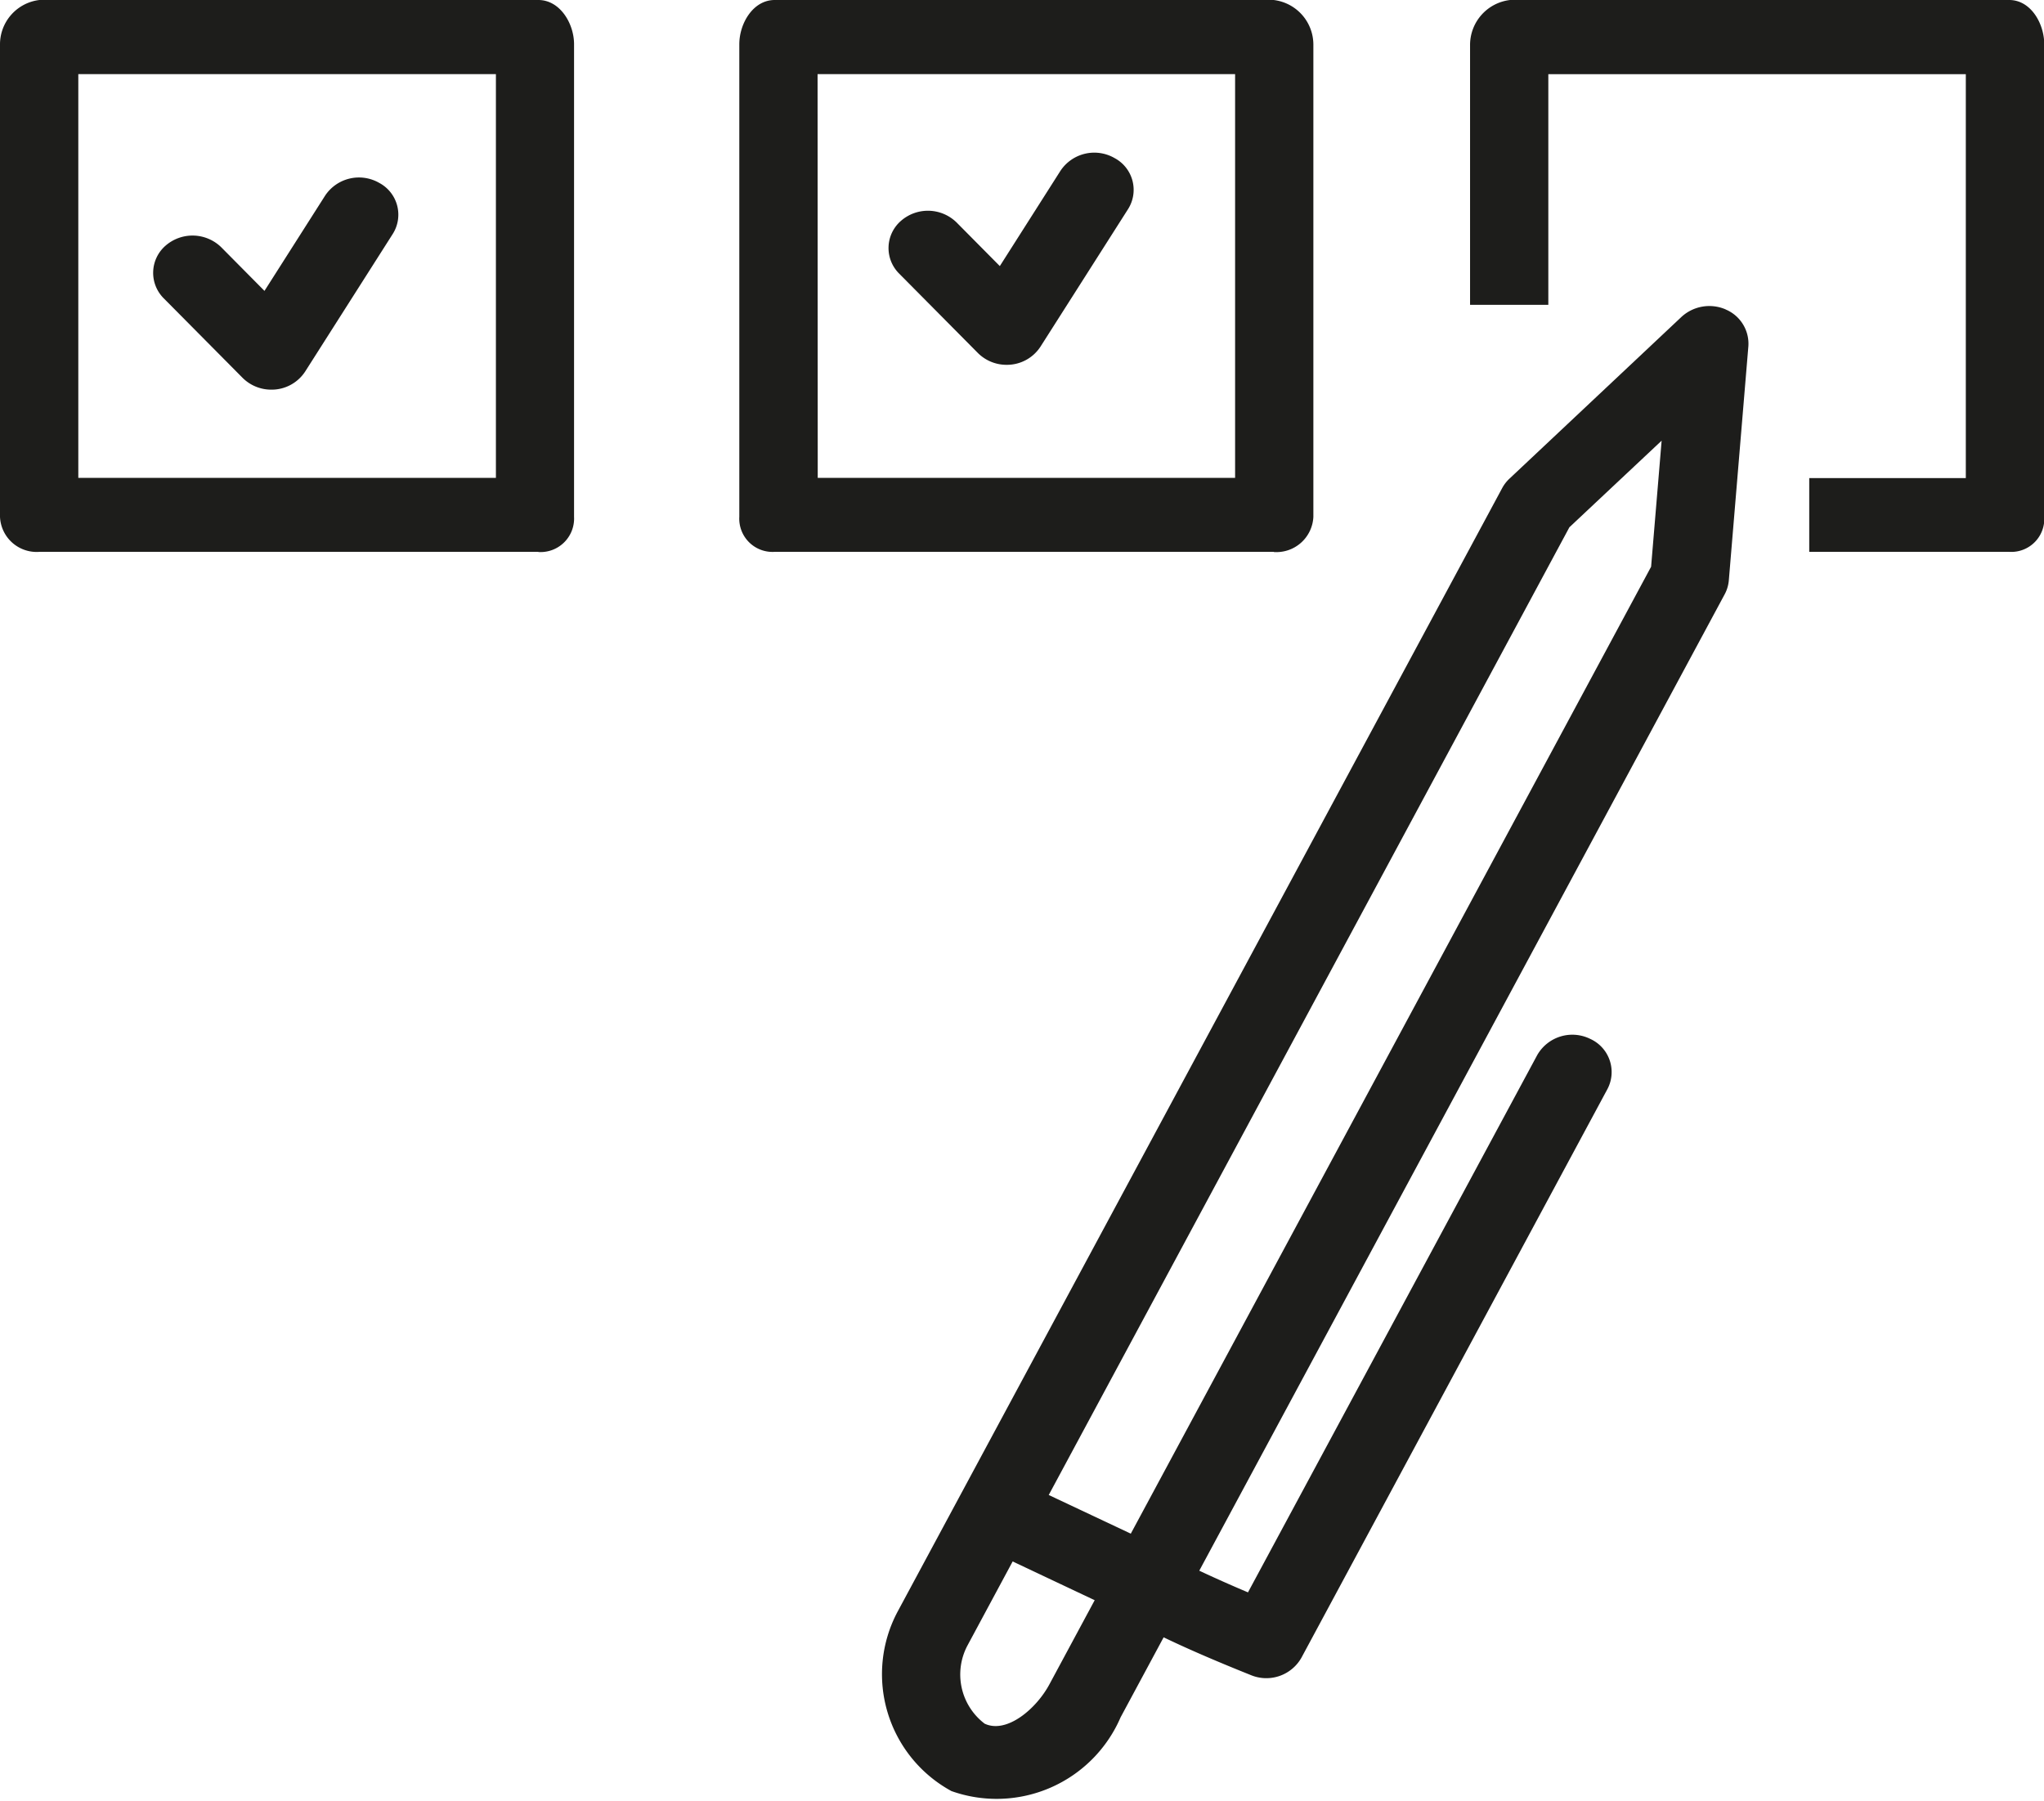 <svg id="グループ_9510" data-name="グループ 9510" xmlns="http://www.w3.org/2000/svg" xmlns:xlink="http://www.w3.org/1999/xlink" width="51.109" height="45.031" viewBox="0 0 51.109 45.031">
  <defs>
    <clipPath id="clip-path">
      <rect id="長方形_23149" data-name="長方形 23149" width="51.109" height="45.031" fill="none"/>
    </clipPath>
  </defs>
  <g id="グループ_9509" data-name="グループ 9509" clip-path="url(#clip-path)">
    <path id="パス_4672" data-name="パス 4672" d="M13.461,13.8H.985A.917.917,0,0,1,0,12.925V1.106A1.117,1.117,0,0,1,.985,0H13.461c.544,0,.893.591.893,1.106V12.925a.839.839,0,0,1-.893.879M1.958,11.95H12.4V1.854H1.958Z" fill="#1d1d1b"/>
    <path id="パス_4673" data-name="パス 4673" d="M142.832,0H130.357a1.132,1.132,0,0,0-1,1.107V7.623h1.957V1.855h10.439v10.1h-3.915V13.8h5a.826.826,0,0,0,.876-.879V1.107c0-.515-.333-1.107-.876-1.107" transform="translate(-92.599)" fill="#1d1d1b"/>
    <path id="パス_4674" data-name="パス 4674" d="M78.42,13.8H65.944a.832.832,0,0,1-.885-.879V1.106C65.059.591,65.4,0,65.944,0H78.42a1.125,1.125,0,0,1,.993,1.106V12.925a.925.925,0,0,1-.993.879m-11.4-1.854H77.456V1.854H67.016Z" transform="translate(-46.573)" fill="#1d1d1b"/>
    <path id="パス_4675" data-name="パス 4675" d="M98.73,28.519a1.029,1.029,0,0,0-1.107.184l-4.3,4.044a.911.911,0,0,0-.185.239l-15.119,28.1a3.328,3.328,0,0,0,1.348,4.483,3.375,3.375,0,0,0,4.23-1.845l1.076-2c.512.247,1.212.557,2.184.946a1.008,1.008,0,0,0,1.262-.437l7.651-14.219a.911.911,0,0,0-.431-1.255,1.011,1.011,0,0,0-1.325.406L86.782,60.6c-.439-.185-.867-.377-1.218-.542L98.706,35.633a.9.9,0,0,0,.1-.35l.488-5.845a.928.928,0,0,0-.568-.919m-16.9,34.364c-.332.631-1.08,1.26-1.629,1a1.545,1.545,0,0,1-.428-1.956l1.129-2.1s0,0,0,0l2.051.969ZM96.862,34.952l-13.01,24.18L81.8,58.165l13.019-24.2L97.125,31.8Z" transform="translate(-55.577 -20.78)" fill="#1d1d1b"/>
    <path id="パス_4676" data-name="パス 4676" d="M16.435,21.8a1.014,1.014,0,0,1-.718-.294l-1.97-1.987a.9.9,0,0,1,.043-1.32,1.027,1.027,0,0,1,1.393.041l1.08,1.09,1.517-2.383a1.016,1.016,0,0,1,1.353-.317.9.9,0,0,1,.335,1.28l-2.189,3.439a1,1,0,0,1-.844.451" transform="translate(-9.65 -12.056)" fill="#1d1d1b"/>
    <path id="パス_4677" data-name="パス 4677" d="M81.143,19.49a1.012,1.012,0,0,1-.718-.294l-1.97-1.987A.9.9,0,0,1,78.5,15.89a1.024,1.024,0,0,1,1.392.041l1.08,1.09,1.517-2.384a1.015,1.015,0,0,1,1.352-.317.9.9,0,0,1,.335,1.28l-2.189,3.438a1,1,0,0,1-.843.452" transform="translate(-55.972 -10.367)" fill="#1d1d1b"/>
  </g>
</svg>
